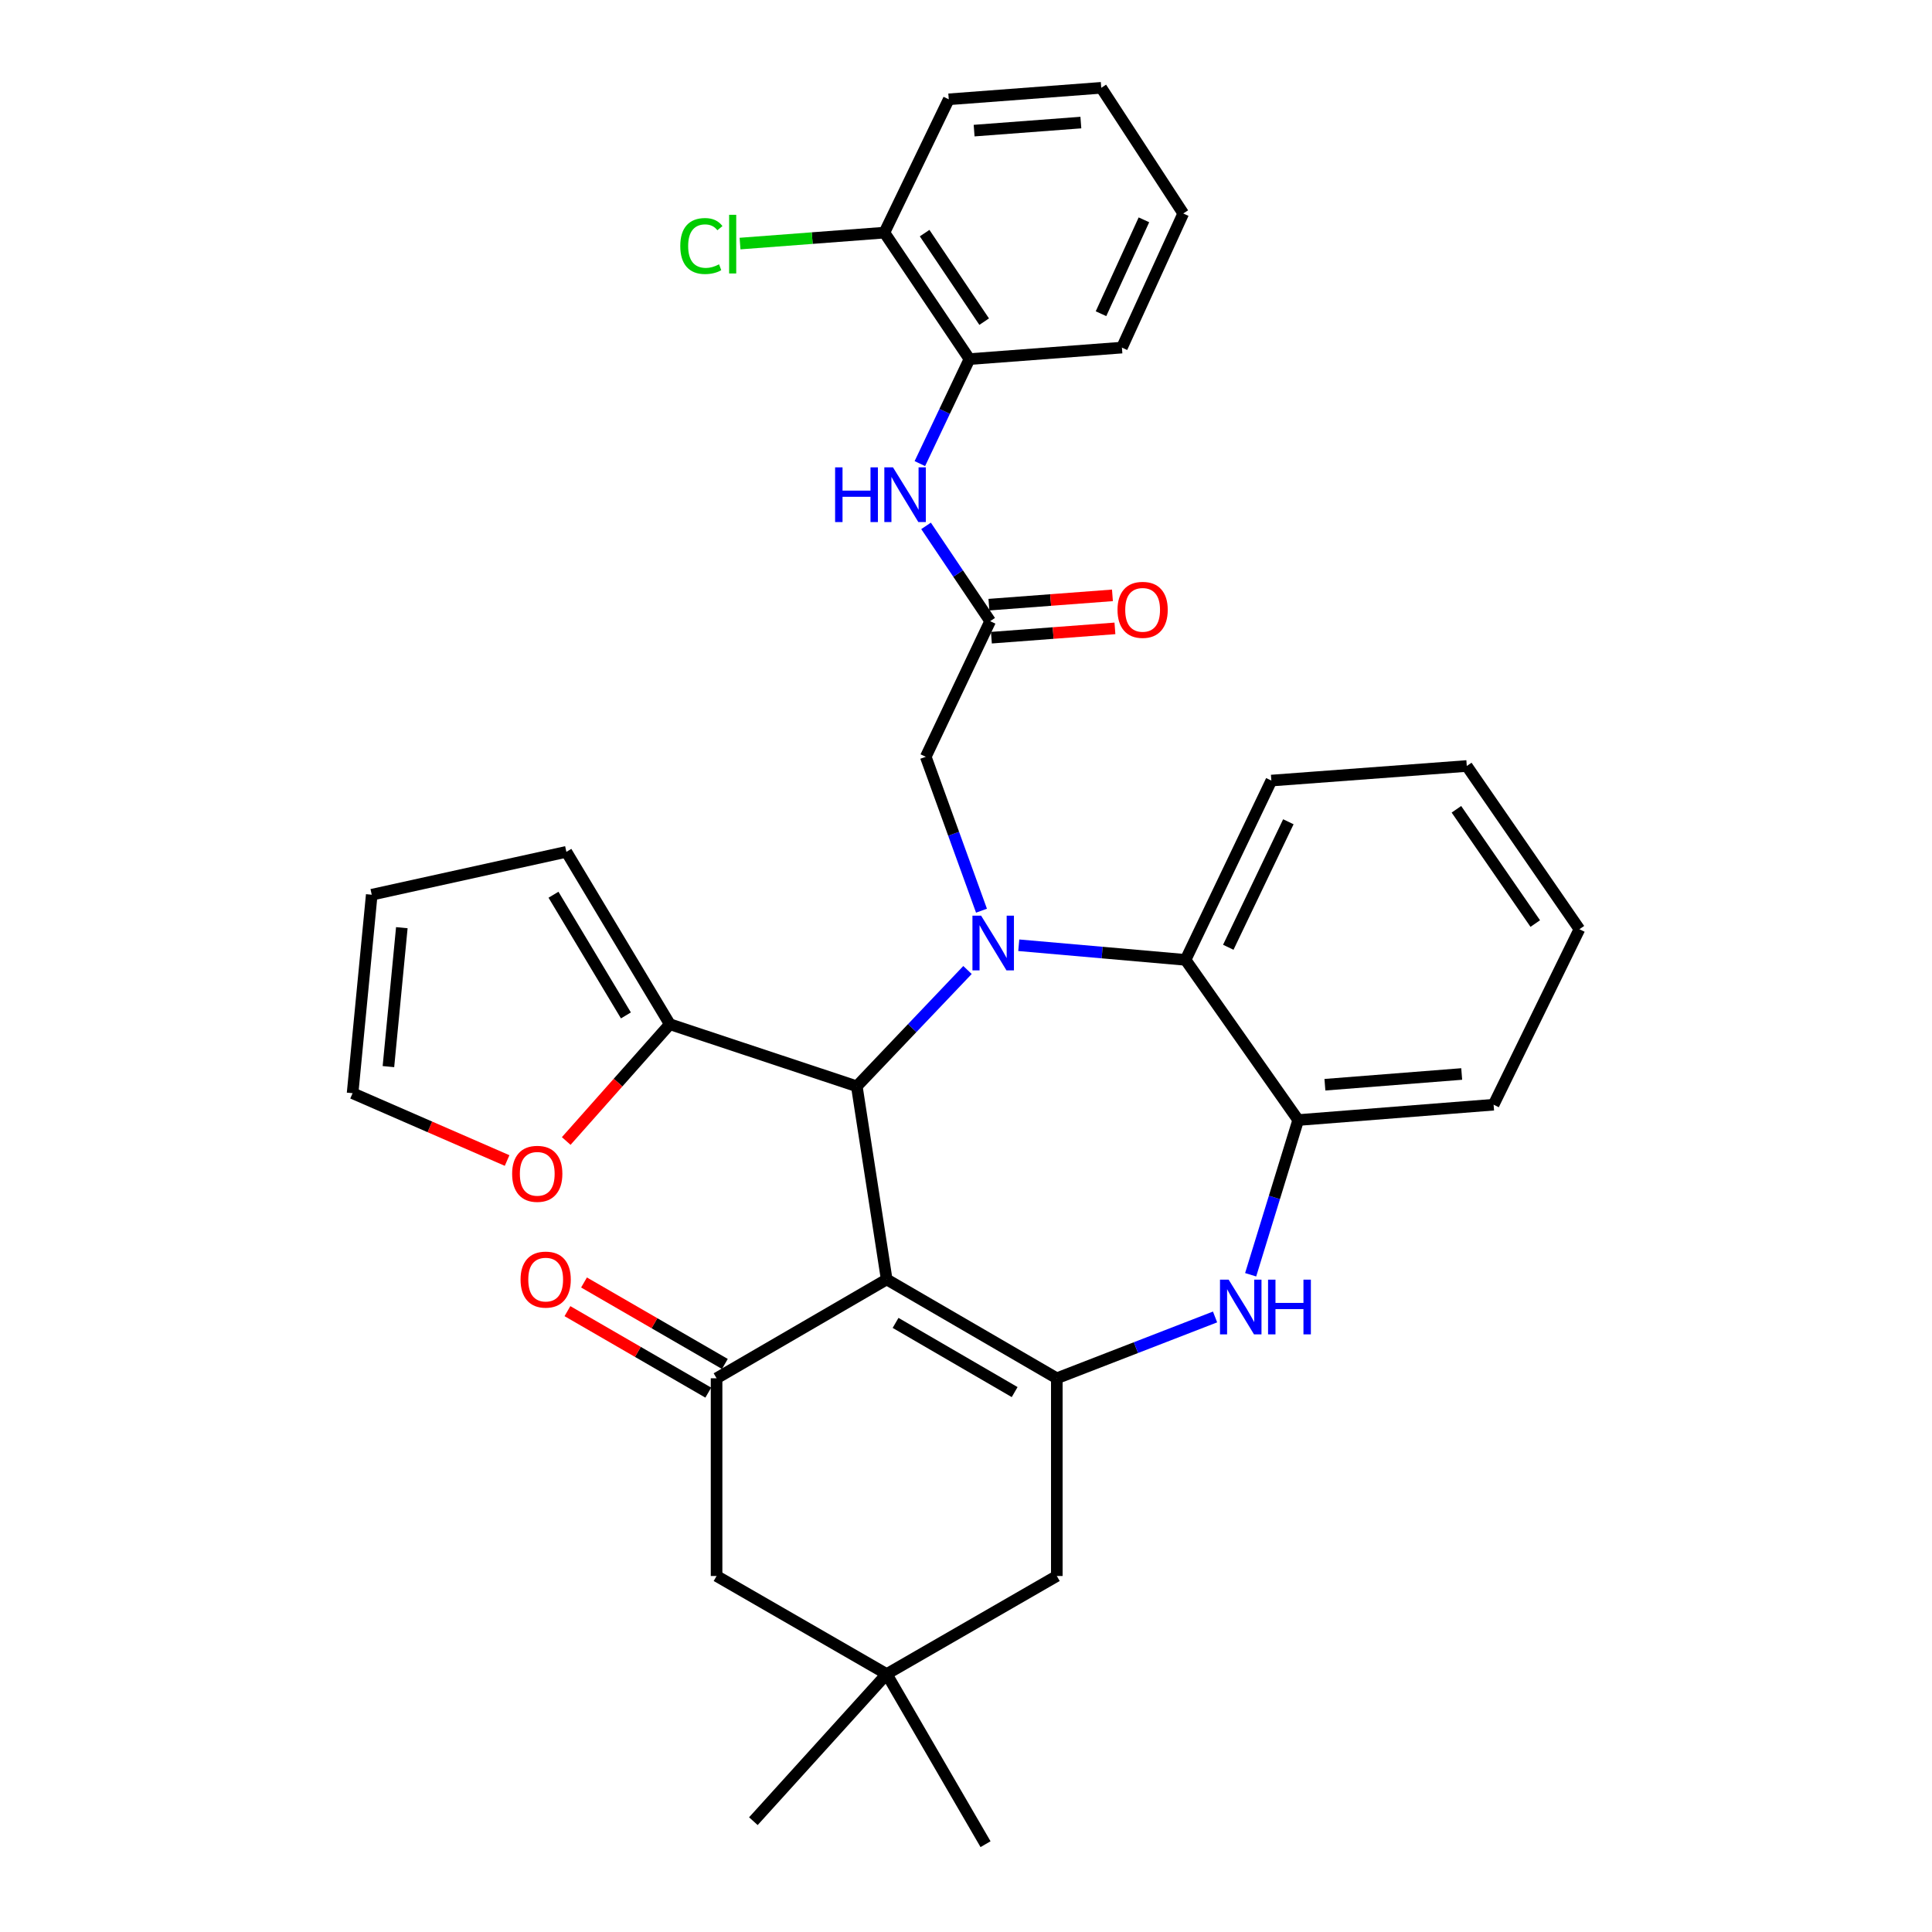 <?xml version='1.0' encoding='iso-8859-1'?>
<svg version='1.1' baseProfile='full'
              xmlns='http://www.w3.org/2000/svg'
                      xmlns:rdkit='http://www.rdkit.org/xml'
                      xmlns:xlink='http://www.w3.org/1999/xlink'
                  xml:space='preserve'
width='1000px' height='1000px' viewBox='0 0 1000 1000'>
<!-- END OF HEADER -->
<rect style='opacity:1.0;fill:#FFFFFF;stroke:none' width='1000' height='1000' x='0' y='0'> </rect>
<path class='bond-1' d='M 458.947,662.232 L 443.482,562.27' style='fill:none;fill-rule:evenodd;stroke:#000000;stroke-width:6px;stroke-linecap:butt;stroke-linejoin:miter;stroke-opacity:1' />
<path class='bond-2' d='M 458.947,662.232 L 547.005,713.398' style='fill:none;fill-rule:evenodd;stroke:#000000;stroke-width:6px;stroke-linecap:butt;stroke-linejoin:miter;stroke-opacity:1' />
<path class='bond-2' d='M 463.544,684.727 L 525.184,720.544' style='fill:none;fill-rule:evenodd;stroke:#000000;stroke-width:6px;stroke-linecap:butt;stroke-linejoin:miter;stroke-opacity:1' />
<path class='bond-3' d='M 458.947,662.232 L 370.899,713.398' style='fill:none;fill-rule:evenodd;stroke:#000000;stroke-width:6px;stroke-linecap:butt;stroke-linejoin:miter;stroke-opacity:1' />
<path class='bond-0' d='M 500.775,502.071 L 472.128,532.17' style='fill:none;fill-rule:evenodd;stroke:#0000FF;stroke-width:6px;stroke-linecap:butt;stroke-linejoin:miter;stroke-opacity:1' />
<path class='bond-0' d='M 472.128,532.17 L 443.482,562.27' style='fill:none;fill-rule:evenodd;stroke:#000000;stroke-width:6px;stroke-linecap:butt;stroke-linejoin:miter;stroke-opacity:1' />
<path class='bond-5' d='M 527.313,489.258 L 570.475,493.043' style='fill:none;fill-rule:evenodd;stroke:#0000FF;stroke-width:6px;stroke-linecap:butt;stroke-linejoin:miter;stroke-opacity:1' />
<path class='bond-5' d='M 570.475,493.043 L 613.636,496.829' style='fill:none;fill-rule:evenodd;stroke:#000000;stroke-width:6px;stroke-linecap:butt;stroke-linejoin:miter;stroke-opacity:1' />
<path class='bond-9' d='M 508.019,471.374 L 493.596,431.545' style='fill:none;fill-rule:evenodd;stroke:#0000FF;stroke-width:6px;stroke-linecap:butt;stroke-linejoin:miter;stroke-opacity:1' />
<path class='bond-9' d='M 493.596,431.545 L 479.173,391.715' style='fill:none;fill-rule:evenodd;stroke:#000000;stroke-width:6px;stroke-linecap:butt;stroke-linejoin:miter;stroke-opacity:1' />
<path class='bond-7' d='M 443.482,562.27 L 346.701,530.14' style='fill:none;fill-rule:evenodd;stroke:#000000;stroke-width:6px;stroke-linecap:butt;stroke-linejoin:miter;stroke-opacity:1' />
<path class='bond-4' d='M 547.005,713.398 L 587.959,697.528' style='fill:none;fill-rule:evenodd;stroke:#000000;stroke-width:6px;stroke-linecap:butt;stroke-linejoin:miter;stroke-opacity:1' />
<path class='bond-4' d='M 587.959,697.528 L 628.913,681.657' style='fill:none;fill-rule:evenodd;stroke:#0000FF;stroke-width:6px;stroke-linecap:butt;stroke-linejoin:miter;stroke-opacity:1' />
<path class='bond-11' d='M 547.005,713.398 L 547.005,815.731' style='fill:none;fill-rule:evenodd;stroke:#000000;stroke-width:6px;stroke-linecap:butt;stroke-linejoin:miter;stroke-opacity:1' />
<path class='bond-13' d='M 370.899,713.398 L 370.899,815.731' style='fill:none;fill-rule:evenodd;stroke:#000000;stroke-width:6px;stroke-linecap:butt;stroke-linejoin:miter;stroke-opacity:1' />
<path class='bond-16' d='M 375.19,705.979 L 338.738,684.894' style='fill:none;fill-rule:evenodd;stroke:#000000;stroke-width:6px;stroke-linecap:butt;stroke-linejoin:miter;stroke-opacity:1' />
<path class='bond-16' d='M 338.738,684.894 L 302.287,663.81' style='fill:none;fill-rule:evenodd;stroke:#FF0000;stroke-width:6px;stroke-linecap:butt;stroke-linejoin:miter;stroke-opacity:1' />
<path class='bond-16' d='M 366.607,720.817 L 330.156,699.732' style='fill:none;fill-rule:evenodd;stroke:#000000;stroke-width:6px;stroke-linecap:butt;stroke-linejoin:miter;stroke-opacity:1' />
<path class='bond-16' d='M 330.156,699.732 L 293.704,678.648' style='fill:none;fill-rule:evenodd;stroke:#FF0000;stroke-width:6px;stroke-linecap:butt;stroke-linejoin:miter;stroke-opacity:1' />
<path class='bond-6' d='M 647.334,659.815 L 659.64,619.775' style='fill:none;fill-rule:evenodd;stroke:#0000FF;stroke-width:6px;stroke-linecap:butt;stroke-linejoin:miter;stroke-opacity:1' />
<path class='bond-6' d='M 659.64,619.775 L 671.945,579.735' style='fill:none;fill-rule:evenodd;stroke:#000000;stroke-width:6px;stroke-linecap:butt;stroke-linejoin:miter;stroke-opacity:1' />
<path class='bond-23' d='M 613.636,496.829 L 658.051,404.019' style='fill:none;fill-rule:evenodd;stroke:#000000;stroke-width:6px;stroke-linecap:butt;stroke-linejoin:miter;stroke-opacity:1' />
<path class='bond-23' d='M 635.76,490.307 L 666.851,425.34' style='fill:none;fill-rule:evenodd;stroke:#000000;stroke-width:6px;stroke-linecap:butt;stroke-linejoin:miter;stroke-opacity:1' />
<path class='bond-34' d='M 613.636,496.829 L 671.945,579.735' style='fill:none;fill-rule:evenodd;stroke:#000000;stroke-width:6px;stroke-linecap:butt;stroke-linejoin:miter;stroke-opacity:1' />
<path class='bond-24' d='M 671.945,579.735 L 773.087,571.793' style='fill:none;fill-rule:evenodd;stroke:#000000;stroke-width:6px;stroke-linecap:butt;stroke-linejoin:miter;stroke-opacity:1' />
<path class='bond-24' d='M 685.774,561.455 L 756.574,555.896' style='fill:none;fill-rule:evenodd;stroke:#000000;stroke-width:6px;stroke-linecap:butt;stroke-linejoin:miter;stroke-opacity:1' />
<path class='bond-15' d='M 346.701,530.14 L 319.889,560.36' style='fill:none;fill-rule:evenodd;stroke:#000000;stroke-width:6px;stroke-linecap:butt;stroke-linejoin:miter;stroke-opacity:1' />
<path class='bond-15' d='M 319.889,560.36 L 293.078,590.58' style='fill:none;fill-rule:evenodd;stroke:#FF0000;stroke-width:6px;stroke-linecap:butt;stroke-linejoin:miter;stroke-opacity:1' />
<path class='bond-17' d='M 346.701,530.14 L 293.154,440.911' style='fill:none;fill-rule:evenodd;stroke:#000000;stroke-width:6px;stroke-linecap:butt;stroke-linejoin:miter;stroke-opacity:1' />
<path class='bond-17' d='M 323.971,525.576 L 286.488,463.115' style='fill:none;fill-rule:evenodd;stroke:#000000;stroke-width:6px;stroke-linecap:butt;stroke-linejoin:miter;stroke-opacity:1' />
<path class='bond-8' d='M 512.504,321.522 L 479.173,391.715' style='fill:none;fill-rule:evenodd;stroke:#000000;stroke-width:6px;stroke-linecap:butt;stroke-linejoin:miter;stroke-opacity:1' />
<path class='bond-10' d='M 512.504,321.522 L 495.913,296.859' style='fill:none;fill-rule:evenodd;stroke:#000000;stroke-width:6px;stroke-linecap:butt;stroke-linejoin:miter;stroke-opacity:1' />
<path class='bond-10' d='M 495.913,296.859 L 479.322,272.195' style='fill:none;fill-rule:evenodd;stroke:#0000FF;stroke-width:6px;stroke-linecap:butt;stroke-linejoin:miter;stroke-opacity:1' />
<path class='bond-18' d='M 513.148,330.069 L 545.117,327.658' style='fill:none;fill-rule:evenodd;stroke:#000000;stroke-width:6px;stroke-linecap:butt;stroke-linejoin:miter;stroke-opacity:1' />
<path class='bond-18' d='M 545.117,327.658 L 577.086,325.247' style='fill:none;fill-rule:evenodd;stroke:#FF0000;stroke-width:6px;stroke-linecap:butt;stroke-linejoin:miter;stroke-opacity:1' />
<path class='bond-18' d='M 511.859,312.976 L 543.828,310.565' style='fill:none;fill-rule:evenodd;stroke:#000000;stroke-width:6px;stroke-linecap:butt;stroke-linejoin:miter;stroke-opacity:1' />
<path class='bond-18' d='M 543.828,310.565 L 575.796,308.154' style='fill:none;fill-rule:evenodd;stroke:#FF0000;stroke-width:6px;stroke-linecap:butt;stroke-linejoin:miter;stroke-opacity:1' />
<path class='bond-14' d='M 476.114,239.96 L 488.952,212.914' style='fill:none;fill-rule:evenodd;stroke:#0000FF;stroke-width:6px;stroke-linecap:butt;stroke-linejoin:miter;stroke-opacity:1' />
<path class='bond-14' d='M 488.952,212.914 L 501.79,185.869' style='fill:none;fill-rule:evenodd;stroke:#000000;stroke-width:6px;stroke-linecap:butt;stroke-linejoin:miter;stroke-opacity:1' />
<path class='bond-33' d='M 547.005,815.731 L 458.947,866.497' style='fill:none;fill-rule:evenodd;stroke:#000000;stroke-width:6px;stroke-linecap:butt;stroke-linejoin:miter;stroke-opacity:1' />
<path class='bond-12' d='M 458.947,866.497 L 370.899,815.731' style='fill:none;fill-rule:evenodd;stroke:#000000;stroke-width:6px;stroke-linecap:butt;stroke-linejoin:miter;stroke-opacity:1' />
<path class='bond-25' d='M 458.947,866.497 L 510.113,954.545' style='fill:none;fill-rule:evenodd;stroke:#000000;stroke-width:6px;stroke-linecap:butt;stroke-linejoin:miter;stroke-opacity:1' />
<path class='bond-26' d='M 458.947,866.497 L 389.944,942.642' style='fill:none;fill-rule:evenodd;stroke:#000000;stroke-width:6px;stroke-linecap:butt;stroke-linejoin:miter;stroke-opacity:1' />
<path class='bond-20' d='M 501.79,185.869 L 457.757,120.409' style='fill:none;fill-rule:evenodd;stroke:#000000;stroke-width:6px;stroke-linecap:butt;stroke-linejoin:miter;stroke-opacity:1' />
<path class='bond-20' d='M 509.408,166.483 L 478.584,120.661' style='fill:none;fill-rule:evenodd;stroke:#000000;stroke-width:6px;stroke-linecap:butt;stroke-linejoin:miter;stroke-opacity:1' />
<path class='bond-27' d='M 501.79,185.869 L 580.706,179.917' style='fill:none;fill-rule:evenodd;stroke:#000000;stroke-width:6px;stroke-linecap:butt;stroke-linejoin:miter;stroke-opacity:1' />
<path class='bond-19' d='M 262.473,600.685 L 222.485,583.263' style='fill:none;fill-rule:evenodd;stroke:#FF0000;stroke-width:6px;stroke-linecap:butt;stroke-linejoin:miter;stroke-opacity:1' />
<path class='bond-19' d='M 222.485,583.263 L 182.498,565.841' style='fill:none;fill-rule:evenodd;stroke:#000000;stroke-width:6px;stroke-linecap:butt;stroke-linejoin:miter;stroke-opacity:1' />
<path class='bond-21' d='M 293.154,440.911 L 192.411,463.108' style='fill:none;fill-rule:evenodd;stroke:#000000;stroke-width:6px;stroke-linecap:butt;stroke-linejoin:miter;stroke-opacity:1' />
<path class='bond-35' d='M 182.498,565.841 L 192.411,463.108' style='fill:none;fill-rule:evenodd;stroke:#000000;stroke-width:6px;stroke-linecap:butt;stroke-linejoin:miter;stroke-opacity:1' />
<path class='bond-35' d='M 201.047,552.078 L 207.986,480.165' style='fill:none;fill-rule:evenodd;stroke:#000000;stroke-width:6px;stroke-linecap:butt;stroke-linejoin:miter;stroke-opacity:1' />
<path class='bond-22' d='M 457.757,120.409 L 420.398,123.241' style='fill:none;fill-rule:evenodd;stroke:#000000;stroke-width:6px;stroke-linecap:butt;stroke-linejoin:miter;stroke-opacity:1' />
<path class='bond-22' d='M 420.398,123.241 L 383.04,126.072' style='fill:none;fill-rule:evenodd;stroke:#00CC00;stroke-width:6px;stroke-linecap:butt;stroke-linejoin:miter;stroke-opacity:1' />
<path class='bond-28' d='M 457.757,120.409 L 491.077,51.406' style='fill:none;fill-rule:evenodd;stroke:#000000;stroke-width:6px;stroke-linecap:butt;stroke-linejoin:miter;stroke-opacity:1' />
<path class='bond-29' d='M 658.051,404.019 L 759.203,396.477' style='fill:none;fill-rule:evenodd;stroke:#000000;stroke-width:6px;stroke-linecap:butt;stroke-linejoin:miter;stroke-opacity:1' />
<path class='bond-30' d='M 773.087,571.793 L 817.502,480.964' style='fill:none;fill-rule:evenodd;stroke:#000000;stroke-width:6px;stroke-linecap:butt;stroke-linejoin:miter;stroke-opacity:1' />
<path class='bond-31' d='M 580.706,179.917 L 612.446,110.496' style='fill:none;fill-rule:evenodd;stroke:#000000;stroke-width:6px;stroke-linecap:butt;stroke-linejoin:miter;stroke-opacity:1' />
<path class='bond-31' d='M 569.878,162.377 L 592.096,113.782' style='fill:none;fill-rule:evenodd;stroke:#000000;stroke-width:6px;stroke-linecap:butt;stroke-linejoin:miter;stroke-opacity:1' />
<path class='bond-37' d='M 491.077,51.406 L 570.003,45.455' style='fill:none;fill-rule:evenodd;stroke:#000000;stroke-width:6px;stroke-linecap:butt;stroke-linejoin:miter;stroke-opacity:1' />
<path class='bond-37' d='M 504.205,67.606 L 559.453,63.44' style='fill:none;fill-rule:evenodd;stroke:#000000;stroke-width:6px;stroke-linecap:butt;stroke-linejoin:miter;stroke-opacity:1' />
<path class='bond-36' d='M 759.203,396.477 L 817.502,480.964' style='fill:none;fill-rule:evenodd;stroke:#000000;stroke-width:6px;stroke-linecap:butt;stroke-linejoin:miter;stroke-opacity:1' />
<path class='bond-36' d='M 753.839,418.885 L 794.649,478.026' style='fill:none;fill-rule:evenodd;stroke:#000000;stroke-width:6px;stroke-linecap:butt;stroke-linejoin:miter;stroke-opacity:1' />
<path class='bond-32' d='M 612.446,110.496 L 570.003,45.455' style='fill:none;fill-rule:evenodd;stroke:#000000;stroke-width:6px;stroke-linecap:butt;stroke-linejoin:miter;stroke-opacity:1' />
<path  class='atom-1' d='M 507.815 473.936
L 517.095 488.936
Q 518.015 490.416, 519.495 493.096
Q 520.975 495.776, 521.055 495.936
L 521.055 473.936
L 524.815 473.936
L 524.815 502.256
L 520.935 502.256
L 510.975 485.856
Q 509.815 483.936, 508.575 481.736
Q 507.375 479.536, 507.015 478.856
L 507.015 502.256
L 503.335 502.256
L 503.335 473.936
L 507.815 473.936
' fill='#0000FF'/>
<path  class='atom-5' d='M 635.945 662.346
L 645.225 677.346
Q 646.145 678.826, 647.625 681.506
Q 649.105 684.186, 649.185 684.346
L 649.185 662.346
L 652.945 662.346
L 652.945 690.666
L 649.065 690.666
L 639.105 674.266
Q 637.945 672.346, 636.705 670.146
Q 635.505 667.946, 635.145 667.266
L 635.145 690.666
L 631.465 690.666
L 631.465 662.346
L 635.945 662.346
' fill='#0000FF'/>
<path  class='atom-5' d='M 656.345 662.346
L 660.185 662.346
L 660.185 674.386
L 674.665 674.386
L 674.665 662.346
L 678.505 662.346
L 678.505 690.666
L 674.665 690.666
L 674.665 677.586
L 660.185 677.586
L 660.185 690.666
L 656.345 690.666
L 656.345 662.346
' fill='#0000FF'/>
<path  class='atom-11' d='M 432.25 241.902
L 436.09 241.902
L 436.09 253.942
L 450.57 253.942
L 450.57 241.902
L 454.41 241.902
L 454.41 270.222
L 450.57 270.222
L 450.57 257.142
L 436.09 257.142
L 436.09 270.222
L 432.25 270.222
L 432.25 241.902
' fill='#0000FF'/>
<path  class='atom-11' d='M 462.21 241.902
L 471.49 256.902
Q 472.41 258.382, 473.89 261.062
Q 475.37 263.742, 475.45 263.902
L 475.45 241.902
L 479.21 241.902
L 479.21 270.222
L 475.33 270.222
L 465.37 253.822
Q 464.21 251.902, 462.97 249.702
Q 461.77 247.502, 461.41 246.822
L 461.41 270.222
L 457.73 270.222
L 457.73 241.902
L 462.21 241.902
' fill='#0000FF'/>
<path  class='atom-16' d='M 265.079 607.565
Q 265.079 600.765, 268.439 596.965
Q 271.799 593.165, 278.079 593.165
Q 284.359 593.165, 287.719 596.965
Q 291.079 600.765, 291.079 607.565
Q 291.079 614.445, 287.679 618.365
Q 284.279 622.245, 278.079 622.245
Q 271.839 622.245, 268.439 618.365
Q 265.079 614.485, 265.079 607.565
M 278.079 619.045
Q 282.399 619.045, 284.719 616.165
Q 287.079 613.245, 287.079 607.565
Q 287.079 602.005, 284.719 599.205
Q 282.399 596.365, 278.079 596.365
Q 273.759 596.365, 271.399 599.165
Q 269.079 601.965, 269.079 607.565
Q 269.079 613.285, 271.399 616.165
Q 273.759 619.045, 278.079 619.045
' fill='#FF0000'/>
<path  class='atom-17' d='M 269.441 662.312
Q 269.441 655.512, 272.801 651.712
Q 276.161 647.912, 282.441 647.912
Q 288.721 647.912, 292.081 651.712
Q 295.441 655.512, 295.441 662.312
Q 295.441 669.192, 292.041 673.112
Q 288.641 676.992, 282.441 676.992
Q 276.201 676.992, 272.801 673.112
Q 269.441 669.232, 269.441 662.312
M 282.441 673.792
Q 286.761 673.792, 289.081 670.912
Q 291.441 667.992, 291.441 662.312
Q 291.441 656.752, 289.081 653.952
Q 286.761 651.112, 282.441 651.112
Q 278.121 651.112, 275.761 653.912
Q 273.441 656.712, 273.441 662.312
Q 273.441 668.032, 275.761 670.912
Q 278.121 673.792, 282.441 673.792
' fill='#FF0000'/>
<path  class='atom-19' d='M 578.42 315.651
Q 578.42 308.851, 581.78 305.051
Q 585.14 301.251, 591.42 301.251
Q 597.7 301.251, 601.06 305.051
Q 604.42 308.851, 604.42 315.651
Q 604.42 322.531, 601.02 326.451
Q 597.62 330.331, 591.42 330.331
Q 585.18 330.331, 581.78 326.451
Q 578.42 322.571, 578.42 315.651
M 591.42 327.131
Q 595.74 327.131, 598.06 324.251
Q 600.42 321.331, 600.42 315.651
Q 600.42 310.091, 598.06 307.291
Q 595.74 304.451, 591.42 304.451
Q 587.1 304.451, 584.74 307.251
Q 582.42 310.051, 582.42 315.651
Q 582.42 321.371, 584.74 324.251
Q 587.1 327.131, 591.42 327.131
' fill='#FF0000'/>
<path  class='atom-23' d='M 352.111 127.341
Q 352.111 120.301, 355.391 116.621
Q 358.711 112.901, 364.991 112.901
Q 370.831 112.901, 373.951 117.021
L 371.311 119.181
Q 369.031 116.181, 364.991 116.181
Q 360.711 116.181, 358.431 119.061
Q 356.191 121.901, 356.191 127.341
Q 356.191 132.941, 358.511 135.821
Q 360.871 138.701, 365.431 138.701
Q 368.551 138.701, 372.191 136.821
L 373.311 139.821
Q 371.831 140.781, 369.591 141.341
Q 367.351 141.901, 364.871 141.901
Q 358.711 141.901, 355.391 138.141
Q 352.111 134.381, 352.111 127.341
' fill='#00CC00'/>
<path  class='atom-23' d='M 377.391 111.181
L 381.071 111.181
L 381.071 141.541
L 377.391 141.541
L 377.391 111.181
' fill='#00CC00'/>
</svg>

